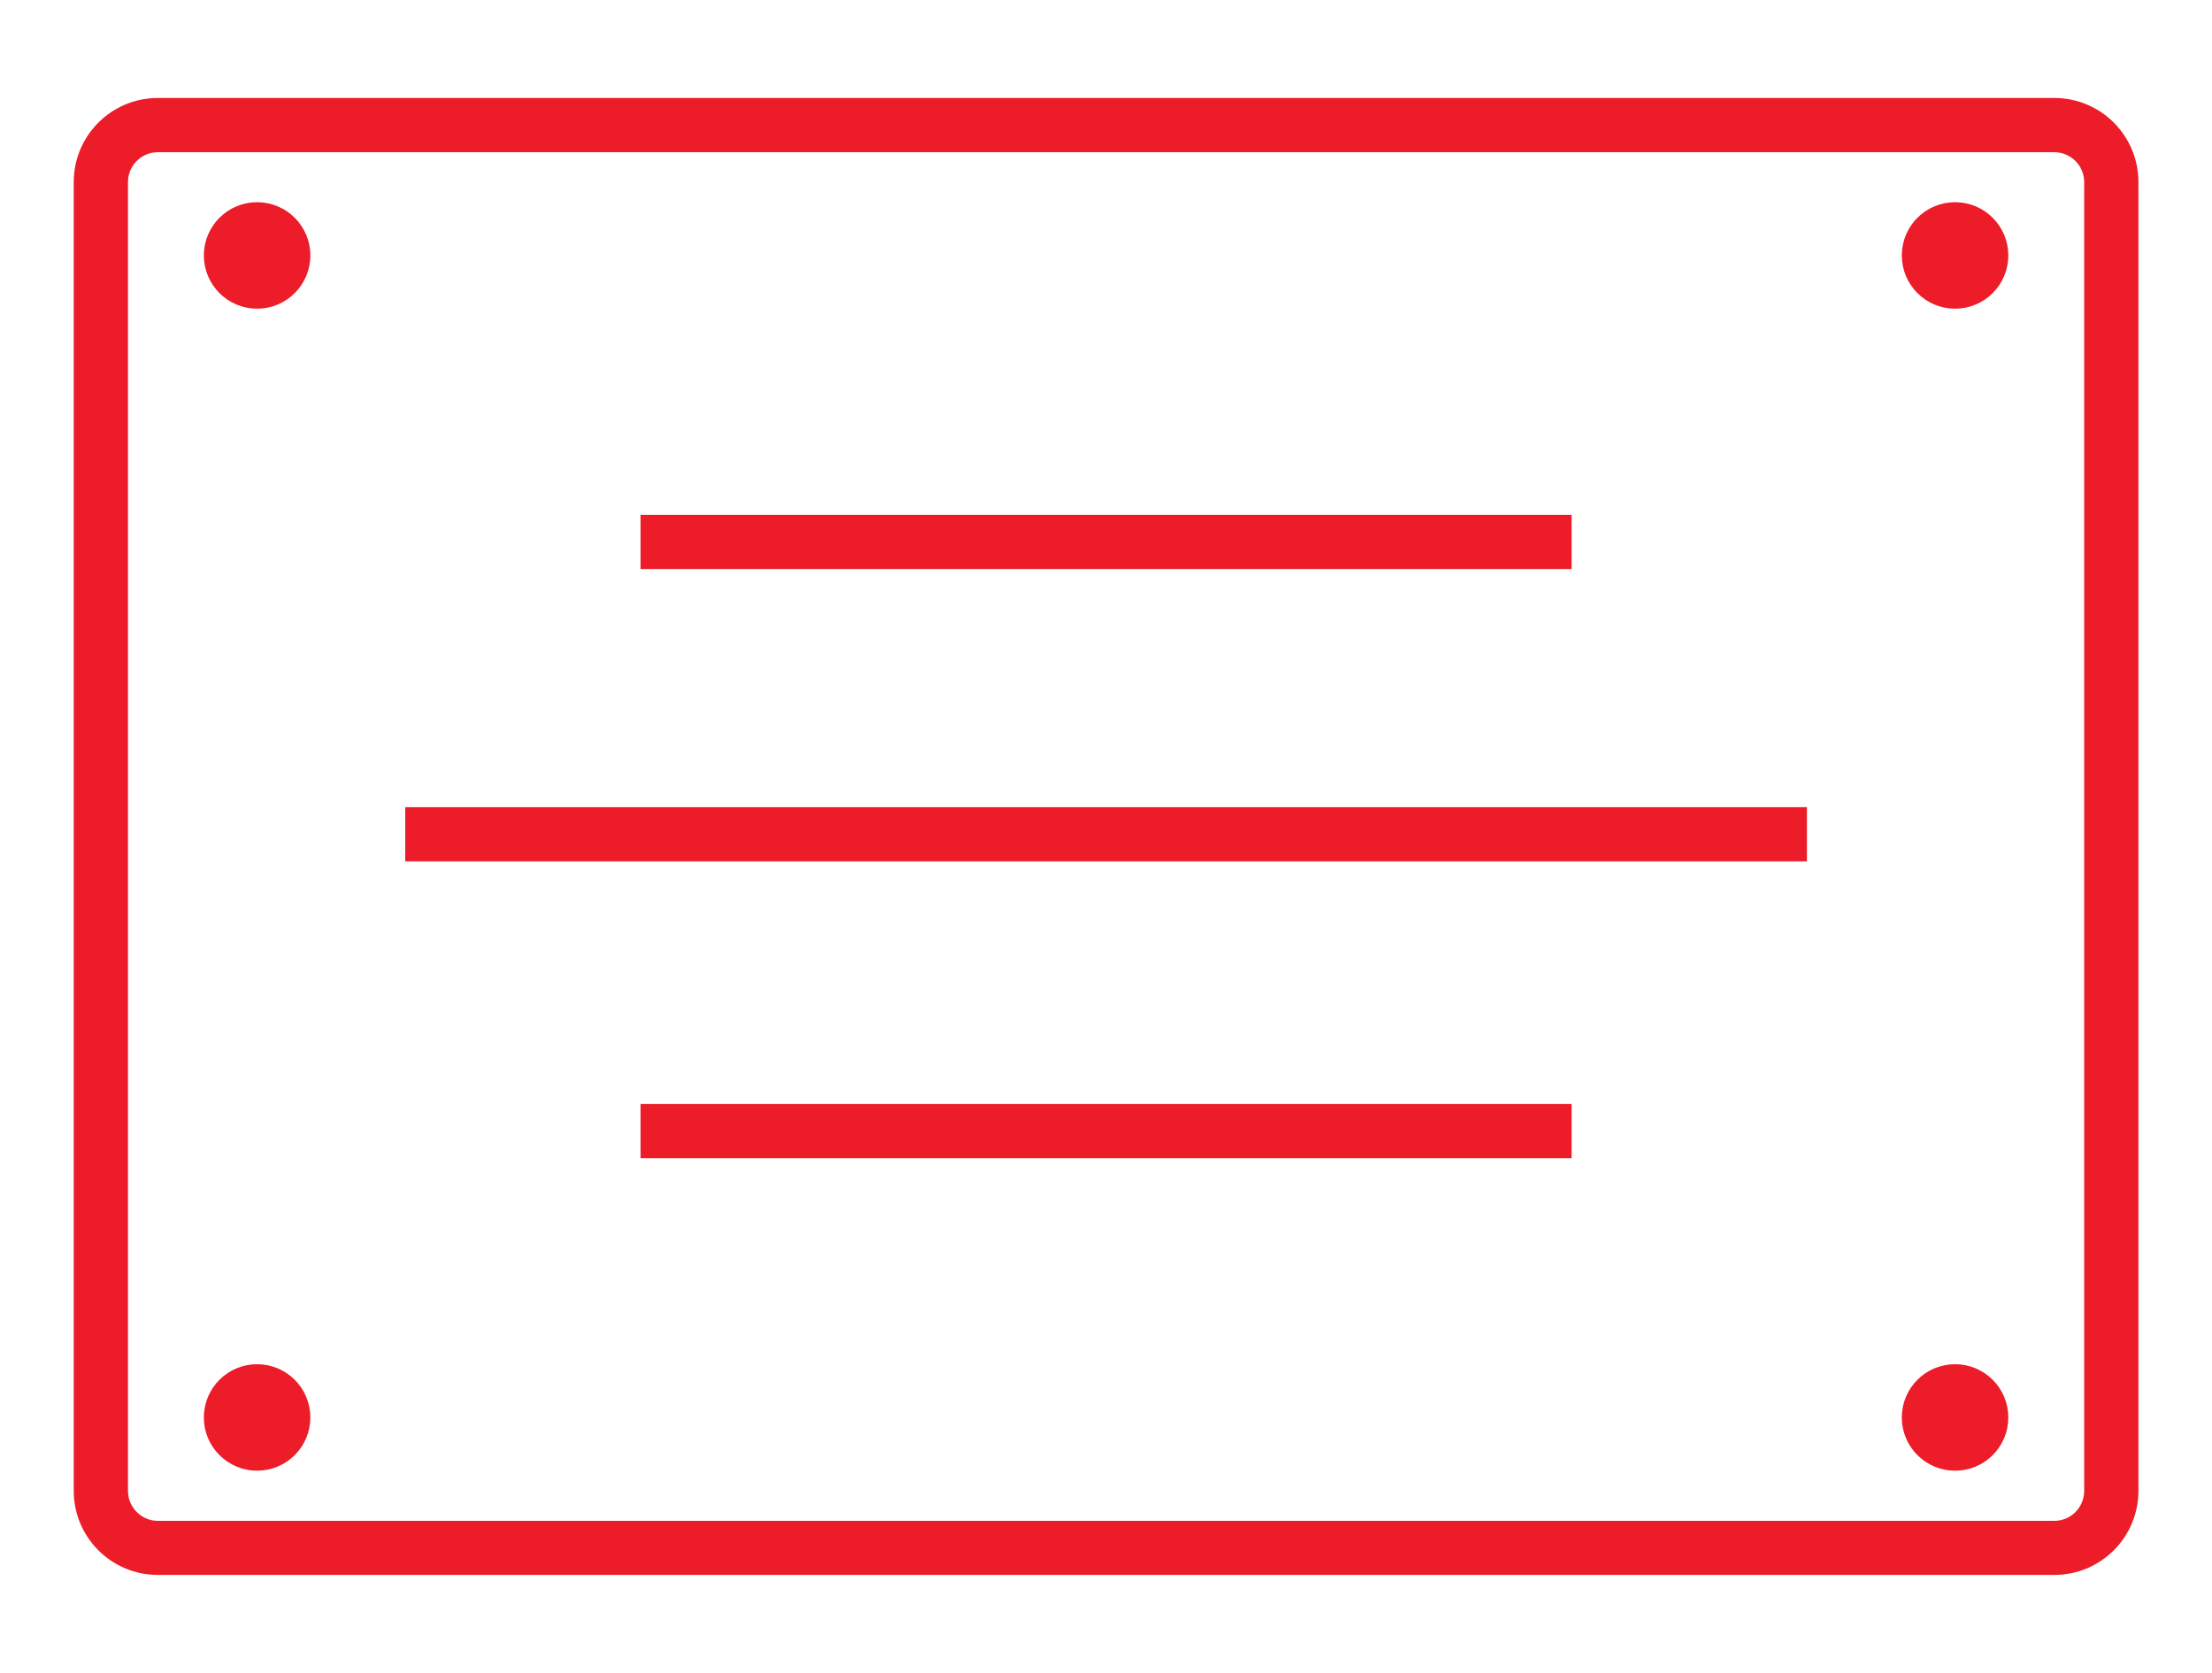 <svg xmlns="http://www.w3.org/2000/svg" id="Livello_1" viewBox="0 0 134.99 102.1"><defs><style>      .st0 {        fill: #ec1c29;        stroke: #ec1c29;        stroke-miterlimit: 10;        stroke-width: 2px;      }    </style></defs><path class="st0" d="M125.37,95.12H9.63c-2.28,0-4.13-1.85-4.13-4.13V11.11c0-2.28,1.85-4.13,4.13-4.13h115.74c2.28,0,4.13,1.85,4.13,4.13v79.88c0,2.28-1.85,4.13-4.13,4.13ZM9.63,8.29c-1.56,0-2.82,1.27-2.82,2.82v79.88c0,1.56,1.27,2.83,2.82,2.83h115.74c1.56,0,2.82-1.27,2.82-2.83V11.11c0-1.56-1.27-2.82-2.82-2.82H9.63Z"></path><g><circle class="st0" cx="15.69" cy="15.59" r="2.25"></circle><circle class="st0" cx="15.69" cy="86.51" r="2.25"></circle><circle class="st0" cx="119.31" cy="15.59" r="2.25"></circle><circle class="st0" cx="119.31" cy="86.51" r="2.25"></circle></g><g><rect class="st0" x="40.09" y="32.42" width="54.82" height="1.31"></rect><rect class="st0" x="40.09" y="68.38" width="54.82" height="1.31"></rect><rect class="st0" x="25.73" y="50.26" width="83.54" height="1.31"></rect></g></svg>